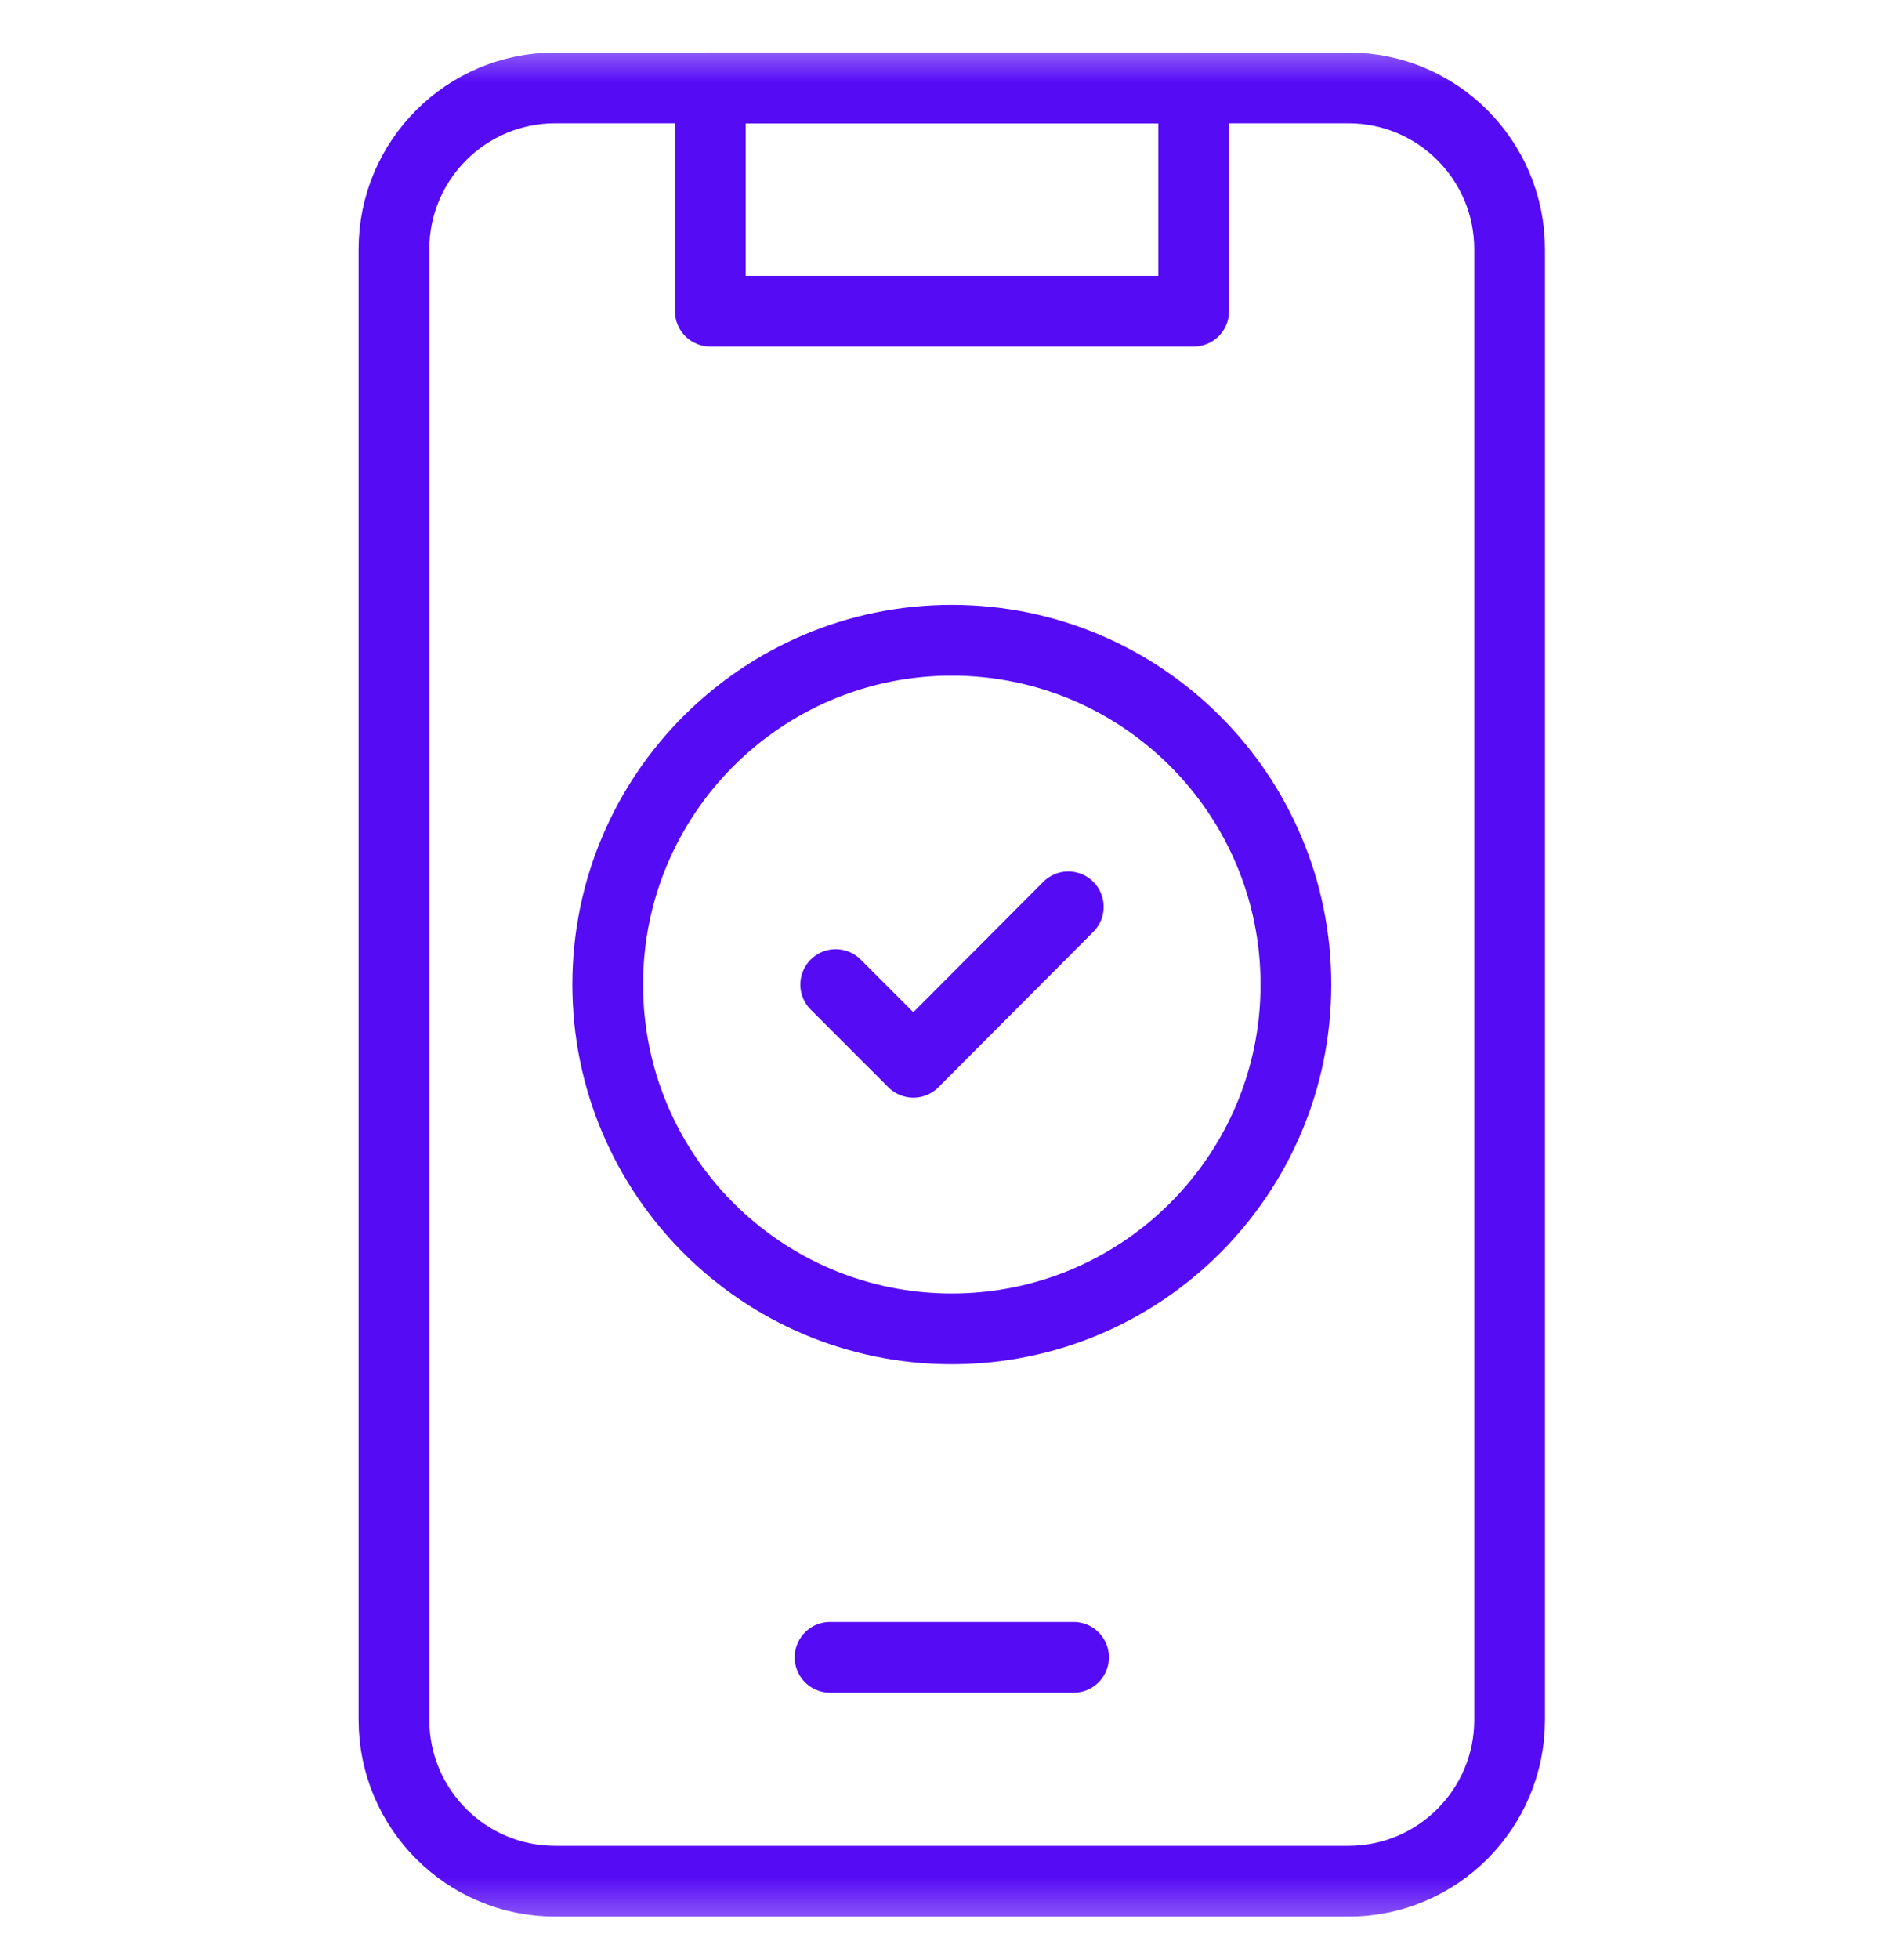<svg width="35" height="36" viewBox="0 0 35 36" fill="none" xmlns="http://www.w3.org/2000/svg">
<mask id="mask0_82_1766" style="mask-type:luminance" maskUnits="userSpaceOnUse" x="0" y="0" width="35" height="36">
<path d="M0 0.59H35V35.59H0V0.59Z" fill="white"/>
</mask>
<g mask="url(#mask0_82_1766)">
<path d="M24.786 34.565H10.207C8.57 34.565 7.242 33.237 7.242 31.6V4.58C7.242 2.942 8.57 1.615 10.207 1.615H24.786C26.423 1.615 27.75 2.942 27.75 4.58V31.6C27.75 33.237 26.423 34.565 24.786 34.565Z" stroke="#560BF5" stroke-width="1.3" stroke-miterlimit="10" stroke-linejoin="round"/>
<path d="M21.943 5.717H13.057V1.615H21.943V5.717Z" stroke="#560BF5" stroke-width="1.3" stroke-miterlimit="10" stroke-linejoin="round"/>
<path d="M15.258 30.451H19.735" stroke="#560BF5" stroke-width="1.3" stroke-miterlimit="10" stroke-linecap="round" stroke-linejoin="round"/>
<path d="M23.822 18.09C23.822 21.584 20.99 24.416 17.496 24.416C14.003 24.416 11.171 21.584 11.171 18.09C11.171 14.597 14.003 11.764 17.496 11.764C20.99 11.764 23.822 14.597 23.822 18.09Z" stroke="#560BF5" stroke-width="1.3" stroke-miterlimit="10" stroke-linecap="round" stroke-linejoin="round"/>
<path d="M15.362 18.09L16.79 19.518L19.638 16.662" stroke="#560BF5" stroke-width="1.3" stroke-miterlimit="10" stroke-linecap="round" stroke-linejoin="round"/>
</g>
</svg>
